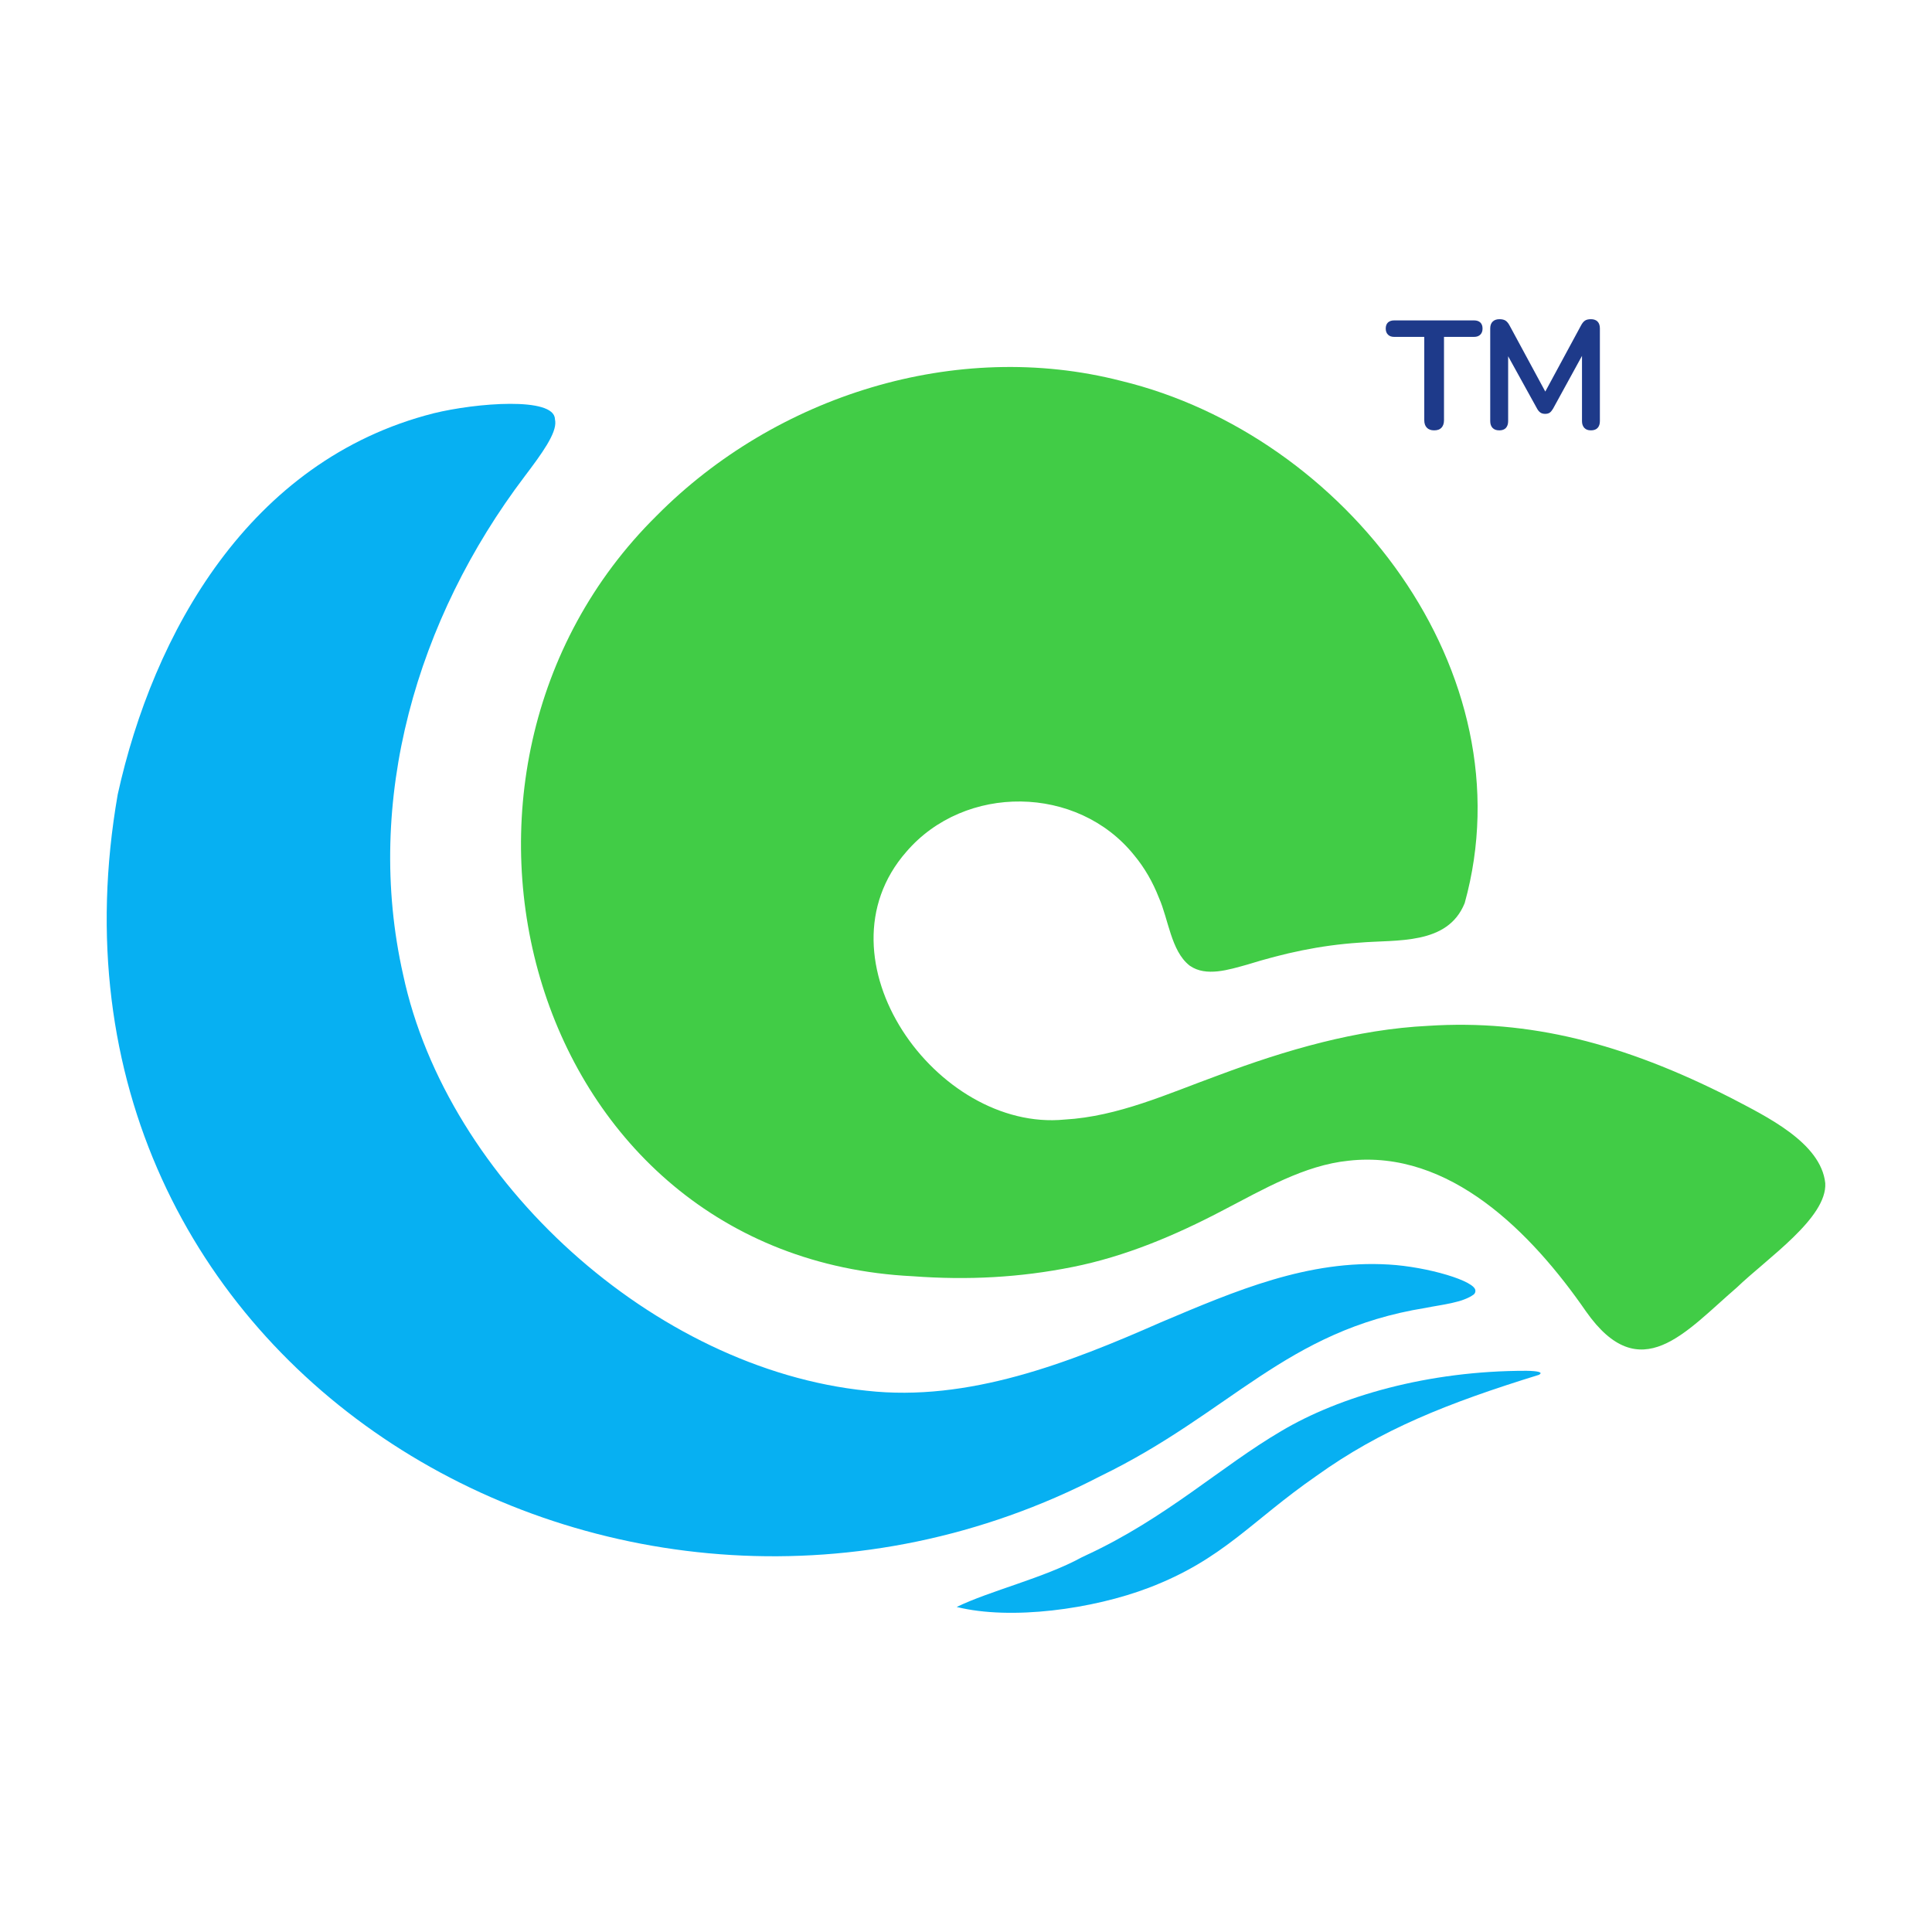 <?xml version="1.0" encoding="UTF-8"?>
<svg id="Layer_2" xmlns="http://www.w3.org/2000/svg" viewBox="0 0 800 800">
  <defs>
    <style>
      .cls-1 {
        fill: #1e3a8a;
      }

      .cls-2 {
        fill: #41cc46;
      }

      .cls-3 {
        fill: #07b0f2;
      }
    </style>
  </defs>
  <path class="cls-2" d="M492.44,399.7c-7.53-6-8.61-19.06-12.56-27.97-2.53-6.47-5.93-12.41-10.25-17.6-23.46-29.22-70.13-29.63-94.34-1.42-38.78,44.29,12.63,116.03,65.5,110.88,22.22-1.25,42.91-10.77,63.57-18.28,28.05-10.51,57.34-19.09,87.14-20.54,41.67-2.67,80.58,7.11,125.35,29.9,14.32,7.52,37.18,18.42,38.95,35.25.82,14.34-23.87,30.98-36.71,43.29-21.21,18.25-39.91,41.77-62.37,9.81-22.49-32.53-56.39-67.16-98.34-62.39-18.26,1.86-35.27,11.86-51.83,20.46-19.99,10.51-40.64,19.2-62.39,23.54-21.82,4.37-43.38,5.53-66.24,3.83-159.53-7.88-214.08-208.27-105.96-314.98,49.19-49.63,123.92-73.3,192.23-55.77,93,22.47,168.81,120.69,142.31,216.23-7.06,17.55-28.1,15.05-43.69,16.4-16.28,1.08-31.13,4.36-46.34,9.08-7.53,2.08-17.02,5.18-23.76.49l-.29-.21Z"/>
  <path class="cls-3" d="M229.92,174.38c.53,5.09-5.45,13.32-12.67,22.87-44.68,58.96-66.62,134.2-50.32,206.38,18.24,85.43,103.88,163.21,191.93,172.24,42.19,4.74,83.8-11.58,121.84-28.33,31.08-13.14,60.98-25.94,94.42-23.92,15.83.91,36.15,6.85,35.8,10.89.04.5-.16.98-.59,1.44-4.64,3.53-13.67,4.31-20.07,5.63-57.82,9.3-80.68,43.5-134.55,69.62C258.05,713.75,7.16,567.44,48.75,328.93c14.64-66.37,54.2-138.35,130.79-157.79,17.67-4.34,49.92-6.9,50.24,2.36l.13.88Z"/>
  <path class="cls-3" d="M449.89,643.92c32.97-15.29,55.65-36.67,80.52-51.27,24.27-14.48,61.01-25.11,101.73-25.03,4.86.08,6.91.62,5.16,1.65-38.03,11.75-65.51,22.71-92.16,41.84-27.18,18.82-38.52,34.52-69.39,46.33-23.23,8.88-57.07,13.56-79.61,7.97,13.7-6.68,36.12-12,51.64-20.48l2.11-1.01Z"/>
  <g>
    <path class="cls-1" d="M593.84,178.2c-1.32,0-2.33-.37-3.03-1.12-.71-.74-1.05-1.77-1.05-3.1v-34.48h-12.45c-1.11,0-1.97-.31-2.58-.93-.62-.61-.93-1.46-.93-2.52s.31-1.95.93-2.52,1.48-.86,2.58-.86h33.07c1.11,0,1.97.29,2.58.86s.93,1.42.93,2.52-.31,1.91-.93,2.52c-.62.62-1.48.93-2.58.93h-12.45v34.48c0,1.32-.34,2.35-1.02,3.1-.68.75-1.7,1.12-3.06,1.12Z"/>
    <path class="cls-1" d="M620.78,178.2c-1.19,0-2.11-.34-2.75-1.02-.64-.68-.96-1.62-.96-2.81v-38.37c0-1.24.34-2.18,1.02-2.84.68-.66,1.61-.99,2.81-.99,1.06,0,1.91.2,2.52.6.62.41,1.18,1.1,1.7,2.08l15.77,29.18h-2.04l15.77-29.18c.51-.98,1.06-1.67,1.66-2.08.59-.4,1.43-.6,2.49-.6,1.19,0,2.11.33,2.75.99.64.66.96,1.6.96,2.84v38.37c0,1.19-.31,2.13-.93,2.81-.62.68-1.54,1.02-2.78,1.02s-2.11-.34-2.74-1.02-.96-1.62-.96-2.81v-29.56h1.4l-13.4,24.45c-.43.72-.87,1.26-1.34,1.6-.47.34-1.11.51-1.91.51s-1.47-.18-1.98-.54c-.51-.36-.96-.88-1.34-1.57l-13.54-24.51h1.53v29.63c0,1.19-.31,2.13-.92,2.81-.62.68-1.55,1.02-2.78,1.02Z"/>
  </g>
</svg>